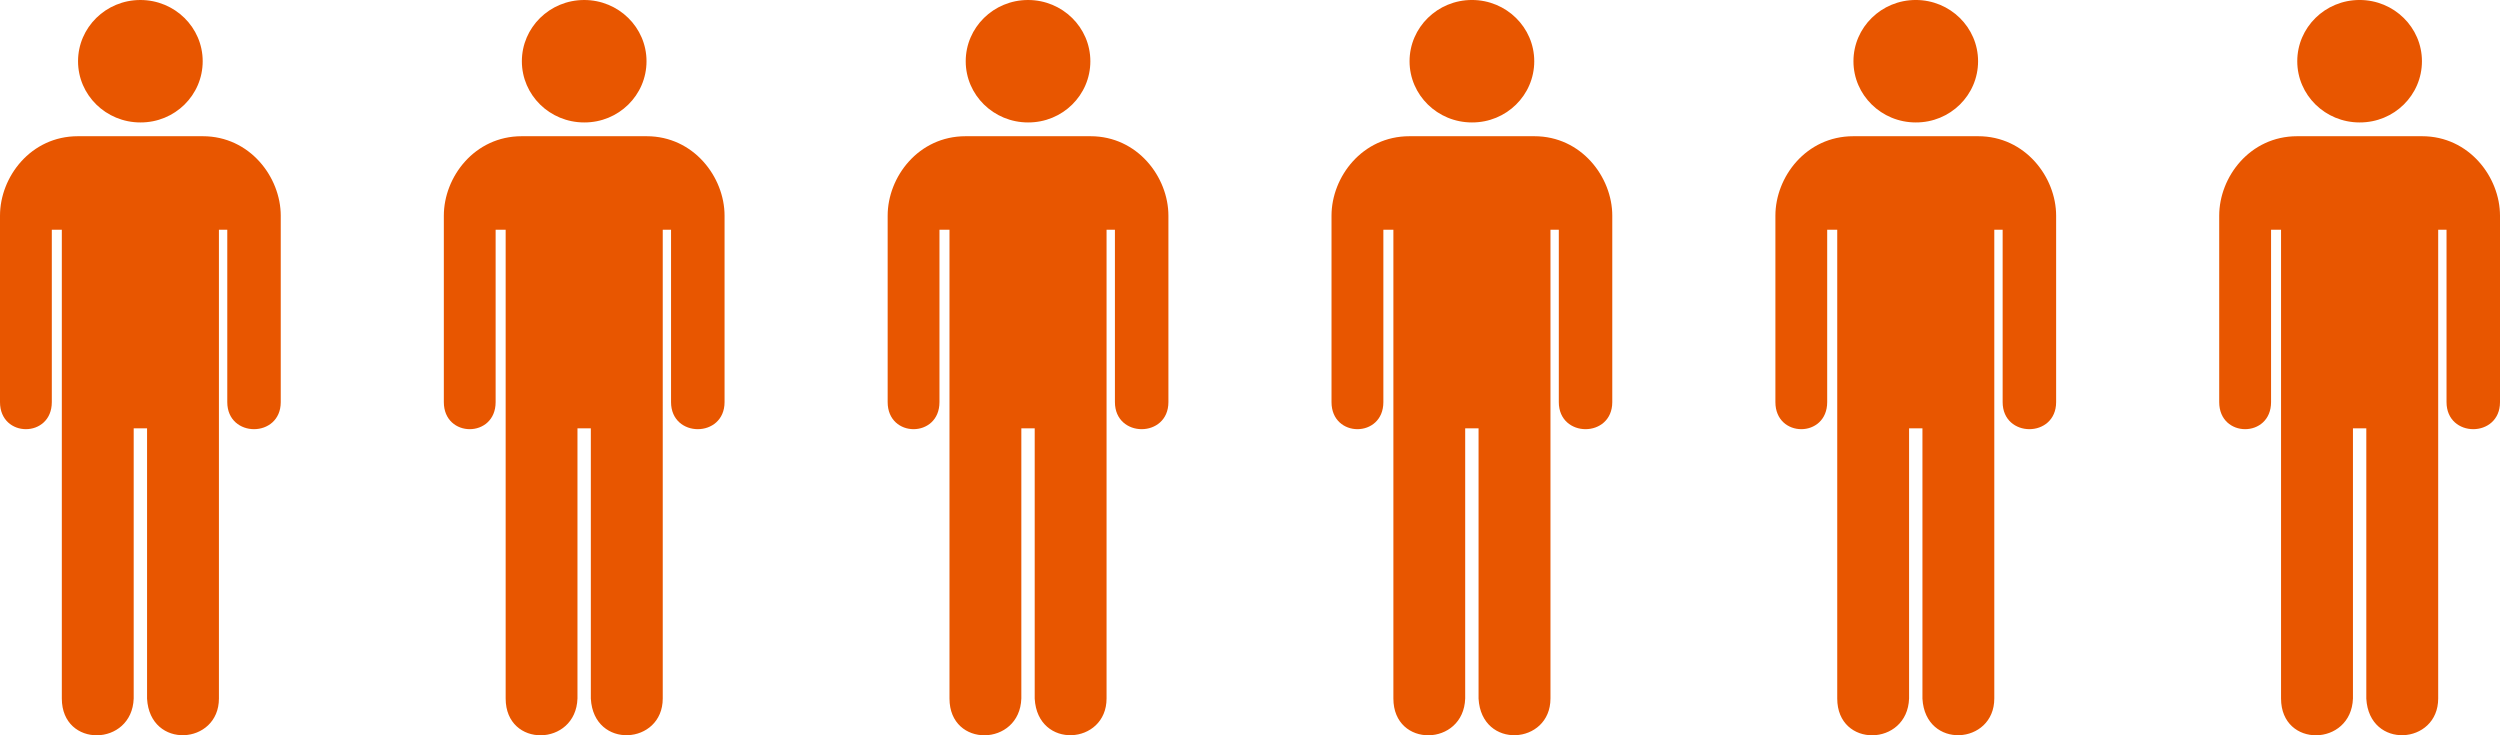 <?xml version="1.0" encoding="utf-8"?>
<!-- Generator: Adobe Illustrator 16.0.0, SVG Export Plug-In . SVG Version: 6.00 Build 0)  -->
<!DOCTYPE svg PUBLIC "-//W3C//DTD SVG 1.1//EN" "http://www.w3.org/Graphics/SVG/1.1/DTD/svg11.dtd">
<svg version="1.1" id="Layer_1" xmlns="http://www.w3.org/2000/svg" xmlns:xlink="http://www.w3.org/1999/xlink" x="0px" y="0px"
	 width="170px" height="50px" viewBox="0 0 170 50" enable-background="new 0 0 170 50" xml:space="preserve">
<g>
	<path fill="#E85600" d="M130.271,8.326c2.341,0.012,4.238-1.853,4.238-4.162c0-2.299-1.897-4.165-4.238-4.165
		c-2.337,0-4.236,1.865-4.236,4.165C126.034,6.463,127.934,8.326,130.271,8.326z M134.52,9.263h-8.495
		c-3.209,0-5.298,2.768-5.298,5.403v12.678c0,2.453,3.522,2.453,3.522,0v-11.72h0.683v31.875c0,3.391,4.771,3.277,4.885,0V29.128
		h0.909v18.381c0.194,3.481,4.886,3.147,4.886-0.01V15.624h0.568v11.72c0,2.453,3.637,2.453,3.637,0V14.666
		C139.816,12.043,137.712,9.263,134.52,9.263z"/>
	<path fill="#E85600" d="M160.451,8.326c2.344,0.012,4.241-1.853,4.241-4.162c0-2.299-1.897-4.165-4.241-4.165
		c-2.34,0-4.237,1.865-4.237,4.165C156.214,6.463,158.111,8.326,160.451,8.326z M164.706,9.263h-8.502
		c-3.206,0-5.298,2.768-5.298,5.403v12.678c0,2.453,3.526,2.453,3.526,0v-11.72h0.679v31.875c0,3.391,4.771,3.277,4.89,0V29.128
		h0.908v18.381c0.194,3.481,4.888,3.147,4.888-0.01V15.624h0.567v11.72c0,2.453,3.636,2.453,3.636,0V14.666
		C170,12.043,167.896,9.263,164.706,9.263z"/>
	<path fill="#E85600" d="M69.906,8.326c2.343,0.012,4.238-1.853,4.238-4.162C74.144,1.865,72.249,0,69.906,0
		c-2.339,0-4.237,1.865-4.237,4.165C65.668,6.463,67.567,8.326,69.906,8.326z M74.157,9.263h-8.499
		c-3.205,0-5.297,2.768-5.297,5.403v12.678c0,2.453,3.523,2.453,3.523,0v-11.72h0.681v31.875c0,3.391,4.776,3.277,4.886,0V29.128
		h0.909v18.381c0.193,3.481,4.886,3.147,4.886-0.01V15.624h0.569v11.72c0,2.453,3.637,2.453,3.637,0V14.666
		C79.451,12.043,77.352,9.263,74.157,9.263z"/>
	<path fill="#E85600" d="M100.091,8.326c2.339,0.012,4.238-1.853,4.238-4.162c0-2.299-1.899-4.165-4.238-4.165
		S95.85,1.865,95.85,4.165C95.85,6.463,97.752,8.326,100.091,8.326z M104.339,9.263h-8.496c-3.208,0-5.3,2.768-5.3,5.403v12.678
		c0,2.453,3.526,2.453,3.526,0v-11.72h0.681v31.875c0,3.391,4.773,3.277,4.883,0V29.128h0.909v18.381
		c0.198,3.481,4.89,3.147,4.89-0.01V15.624h0.567v11.72c0,2.453,3.636,2.453,3.636,0V14.666
		C109.635,12.043,107.535,9.263,104.339,9.263z"/>
	<path fill="#E85600" d="M9.545,8.326c2.343,0.012,4.238-1.853,4.238-4.162C13.783,1.865,11.888,0,9.545,0
		c-2.34,0-4.238,1.865-4.238,4.165C5.307,6.463,7.205,8.326,9.545,8.326z M13.792,9.263H5.293C2.092,9.263,0,12.03,0,14.666v12.678
		c0,2.453,3.523,2.453,3.523,0v-11.72h0.681v31.875c0,3.391,4.773,3.277,4.887,0V29.128h0.909v18.381
		c0.194,3.481,4.887,3.147,4.887-0.01V15.624h0.568v11.72c0,2.453,3.636,2.453,3.636,0V14.666
		C19.089,12.043,16.987,9.263,13.792,9.263z"/>
	<path fill="#E85600" d="M39.725,8.326c2.34,0.012,4.238-1.853,4.238-4.162C43.963,1.865,42.065,0,39.725,0
		c-2.342,0-4.238,1.865-4.238,4.165C35.487,6.463,37.383,8.326,39.725,8.326z M43.974,9.263h-8.5c-3.202,0-5.293,2.768-5.293,5.403
		v12.678c0,2.453,3.522,2.453,3.522,0v-11.72h0.682v31.875c0,3.391,4.773,3.277,4.883,0V29.128h0.909v18.381
		c0.194,3.481,4.89,3.147,4.89-0.01V15.624h0.564v11.72c0,2.453,3.639,2.453,3.639,0V14.666C49.27,12.043,47.168,9.263,43.974,9.263
		z"/>
</g>
</svg>

